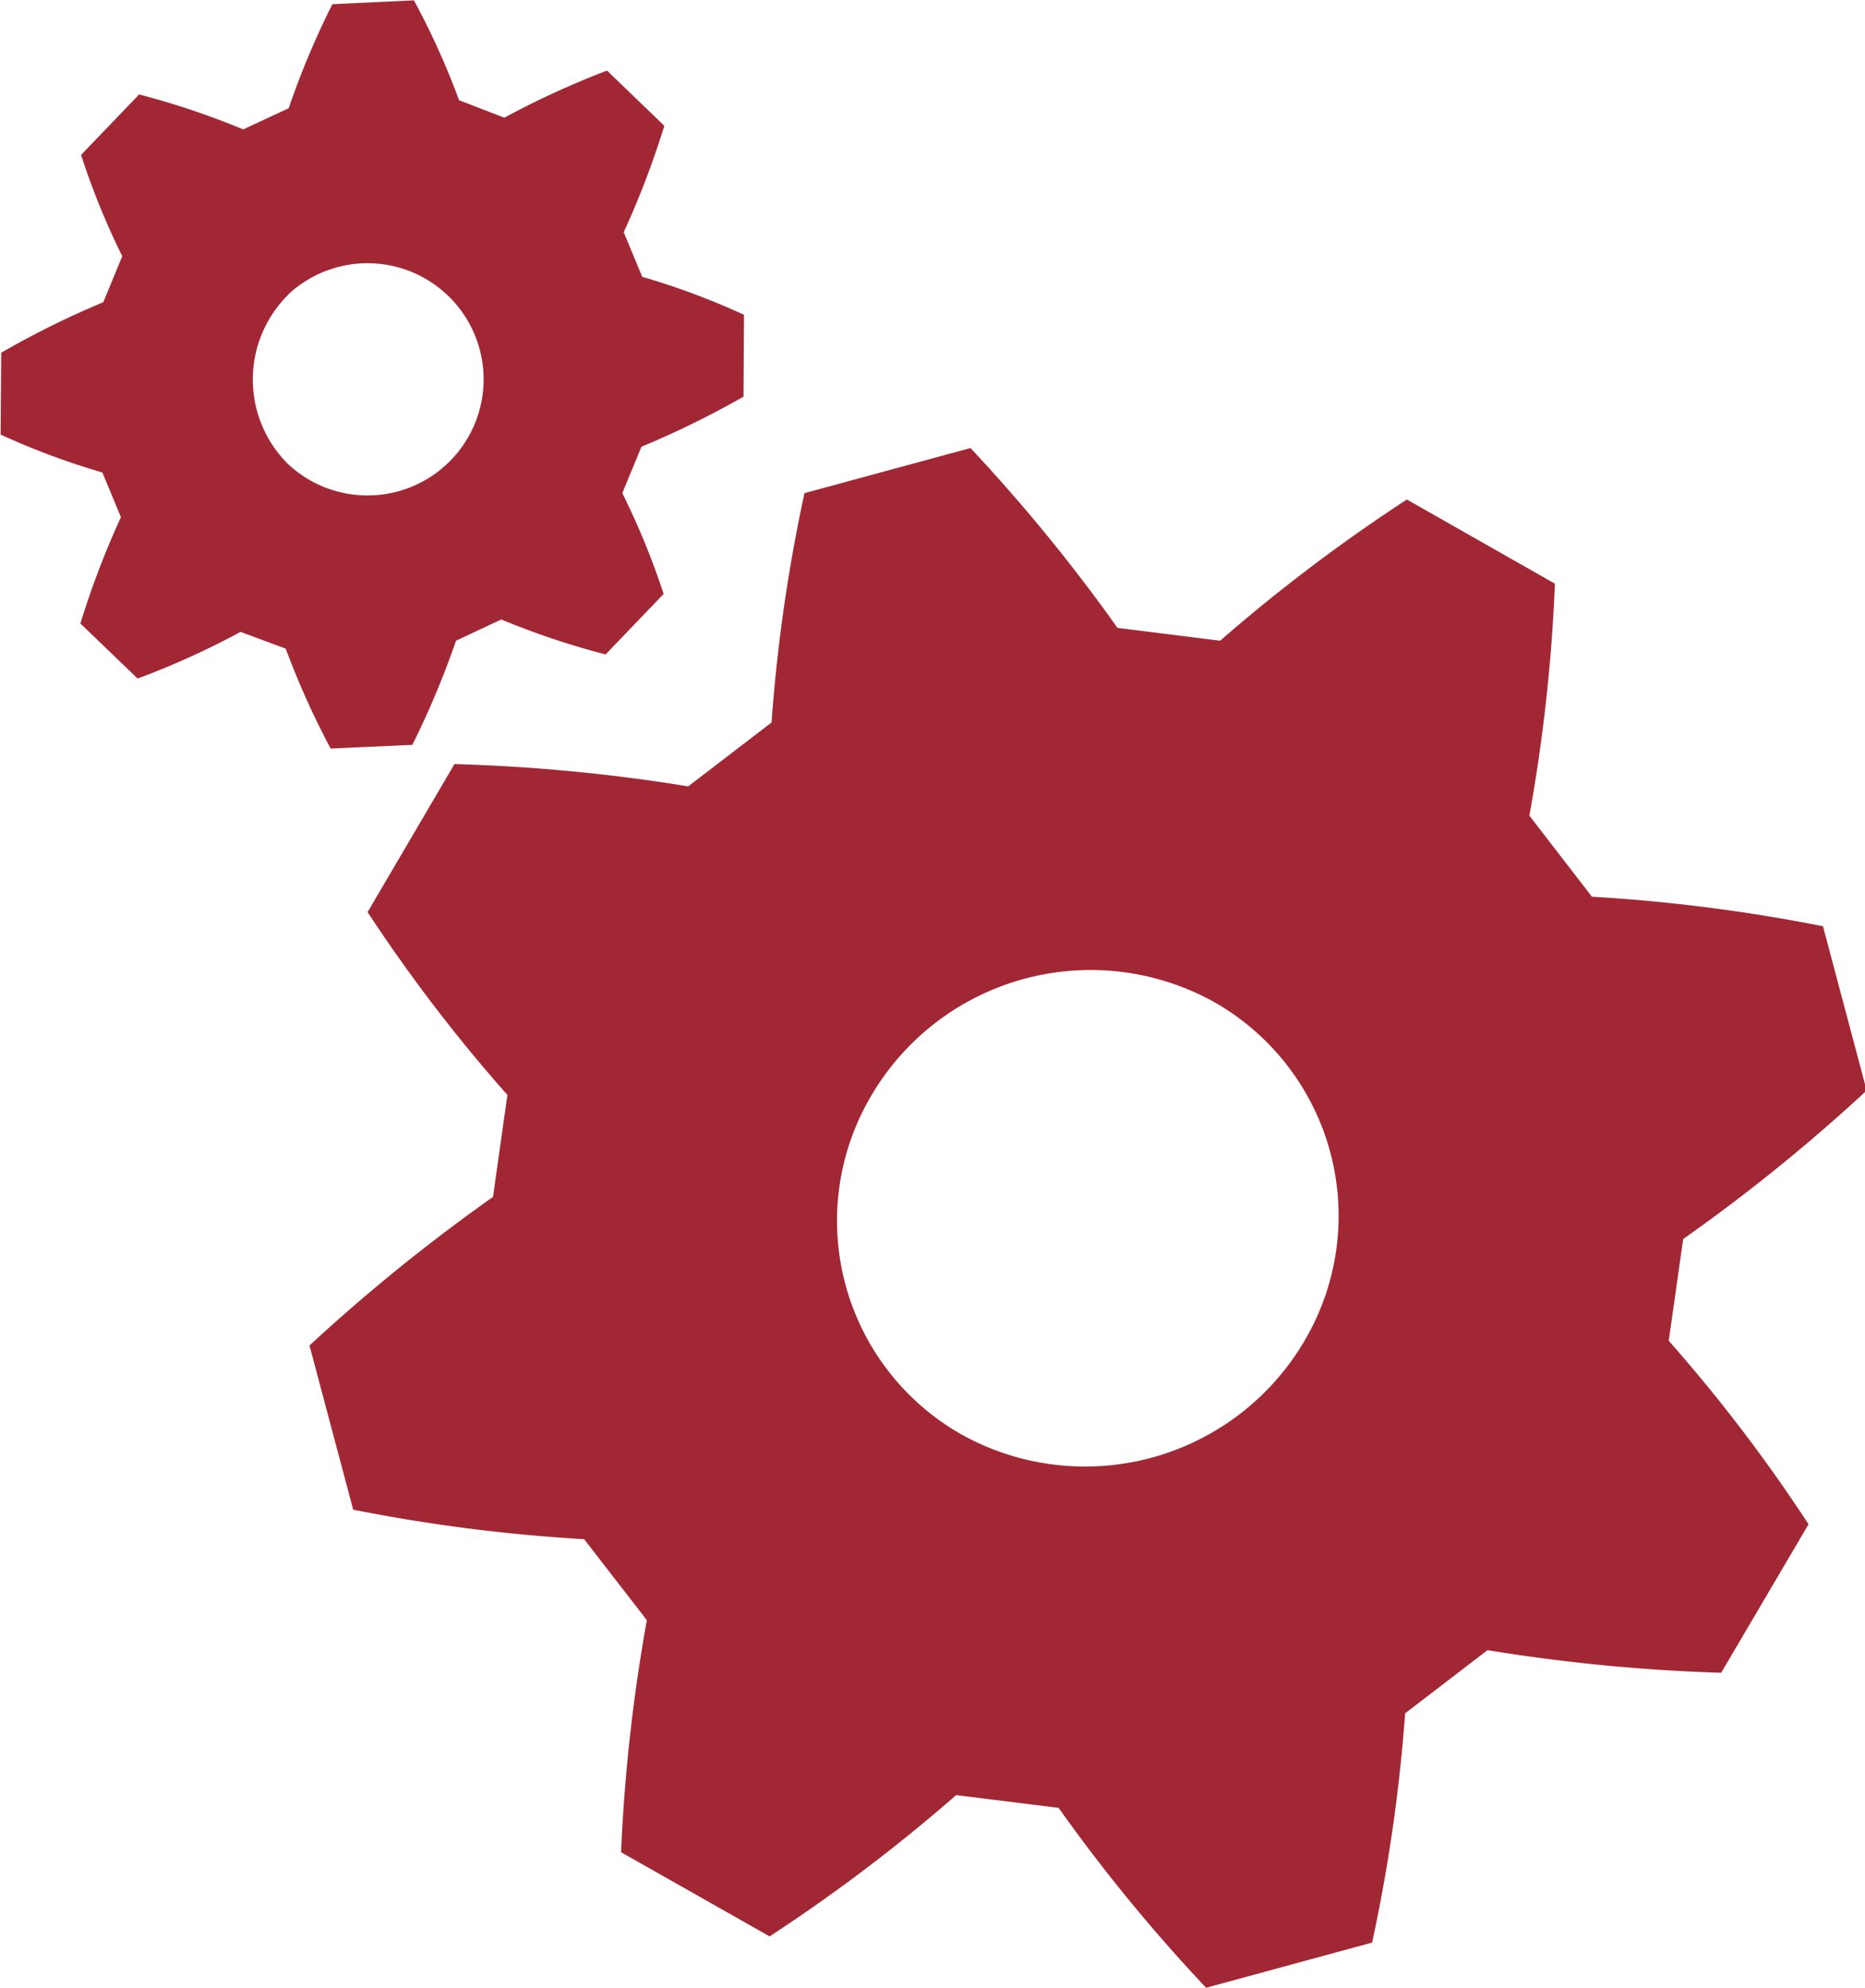 <svg xmlns="http://www.w3.org/2000/svg" xmlns:xlink="http://www.w3.org/1999/xlink" width="21.344" height="22.75" viewBox="0 0 21.344 22.75">
  <defs>
    <style>
      .cls-1 {
        fill: #a22734;
        fill-rule: evenodd;
        filter: url(#filter);
      }
    </style>
    <filter id="filter" x="940.531" y="328.906" width="21.344" height="22.75" filterUnits="userSpaceOnUse">
      <feFlood result="flood" flood-color="#a22734"/>
      <feComposite result="composite" operator="in" in2="SourceGraphic"/>
      <feBlend result="blend" in2="SourceGraphic"/>
    </filter>
  </defs>
  <path id="Shape_4_copy" data-name="Shape 4 copy" class="cls-1" d="M948.407,337.906a20.1,20.1,0,0,0-2.675-.255l-0.994,1.694a18.3,18.3,0,0,0,1.6,2.093l-0.165,1.167a20.637,20.637,0,0,0-2.1,1.7l0.5,1.879a19.2,19.2,0,0,0,2.643.338l0.718,0.927a19.615,19.615,0,0,0-.295,2.656l1.7,0.963a19.293,19.293,0,0,0,2.135-1.617l1.172,0.146a19.3,19.3,0,0,0,1.688,2.059l1.9-.517a18.811,18.811,0,0,0,.378-2.624l0.943-.723a20.433,20.433,0,0,0,2.674.259l1-1.7a18.381,18.381,0,0,0-1.6-2.1l0.165-1.164a20.235,20.235,0,0,0,2.1-1.7l-0.5-1.88a19.348,19.348,0,0,0-2.644-.338l-0.716-.928a19.29,19.29,0,0,0,.292-2.655l-1.694-.963a19.314,19.314,0,0,0-2.137,1.616l-1.175-.147a19.642,19.642,0,0,0-1.682-2.058l-1.9.516a18.713,18.713,0,0,0-.377,2.625Zm6.024,2.471a2.814,2.814,0,0,1,1.026,3.88,2.91,2.91,0,0,1-3.927,1.064,2.812,2.812,0,0,1-1.026-3.878A2.91,2.91,0,0,1,954.431,340.377Zm-12.5-8.541-0.218.529a10.115,10.115,0,0,0-1.168.578l-0.007.937a8.551,8.551,0,0,0,1.165.434l0.212,0.511a9.866,9.866,0,0,0-.464,1.217l0.655,0.63a9.243,9.243,0,0,0,1.178-.534l0.517,0.192a9.366,9.366,0,0,0,.514,1.143l0.935-.042a9.992,9.992,0,0,0,.5-1.192l0.518-.243a8.944,8.944,0,0,0,1.194.4l0.664-.692a8.618,8.618,0,0,0-.473-1.154l0.219-.531a10.478,10.478,0,0,0,1.168-.573l0.006-.937a8.379,8.379,0,0,0-1.165-.435l-0.212-.51a10.111,10.111,0,0,0,.465-1.218l-0.656-.632a9.865,9.865,0,0,0-1.175.539l-0.518-.2a8.686,8.686,0,0,0-.517-1.143l-0.933.044a9.428,9.428,0,0,0-.5,1.191l-0.521.242a9,9,0,0,0-1.191-.4l-0.664.692A8.52,8.52,0,0,0,941.929,331.836Zm1.9,0.439a1.329,1.329,0,1,1-.016,1.93A1.364,1.364,0,0,1,943.834,332.275Z" transform="translate(-940.531 -328.906)"/>
</svg>

